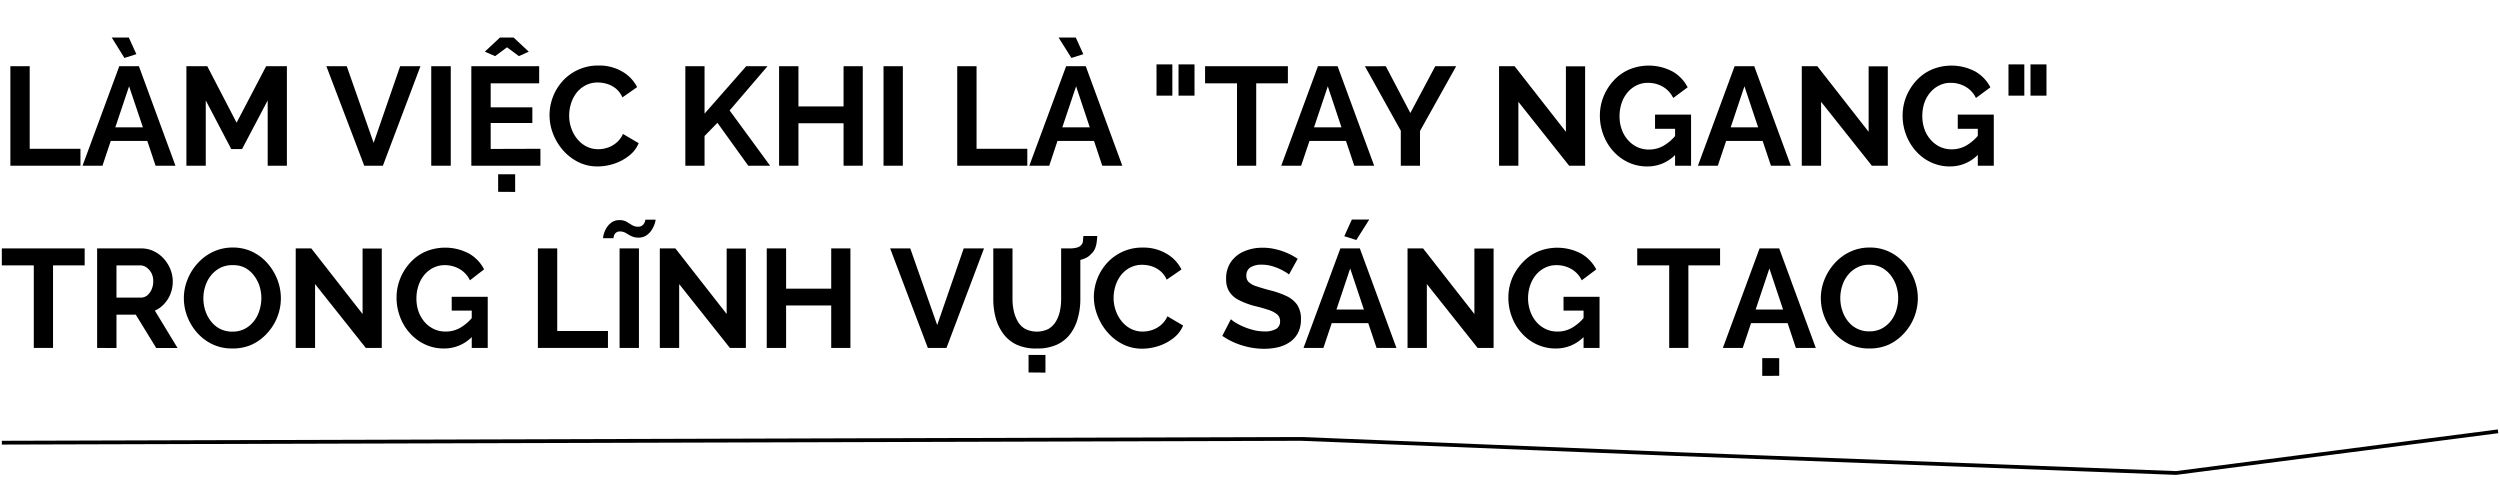 <svg xmlns="http://www.w3.org/2000/svg" viewBox="0 0 660 127.19"><defs><style>.a{fill:none;stroke:#000;stroke-miterlimit:10;}</style></defs><title>Hoasi</title><path class="a" d="M.49,116.87l343-1,99,4,132,5,85-11"/><path d="M2.74,43.75V17.48h5.1v21.8h13.4v4.47Z"/><path d="M31.49,17.48h5.18l9.65,26.27H41.07l-2.18-6.54H29.24l-2.19,6.54H21.79Zm-2-7.58H34l2,4.4-3.15,1Zm8.24,23.72L34.08,22.78,30.44,33.62Z"/><path d="M70.67,43.75V26.51L63.9,39.35H61.05L54.32,26.51V43.75H49.21V17.48h5.51l7.74,14.91,7.8-14.91h5.48V43.75Z"/><path d="M91.54,17.48l7.1,20.24,7-20.24H111l-9.92,26.27H96.16l-10-26.27Z"/><path d="M113.85,43.75V17.48H119V43.75Z"/><path d="M142.67,39.28v4.47H124.43V17.48h17.91V22h-12.8v6.33h11v4.14h-11v6.85ZM128,13.64l4-3.74h3.59l4,3.74-2.59,1.18-3.15-2.33-3.14,2.33Zm3.51,37V46H136v4.67Z"/><path d="M145.08,30.4a13.41,13.41,0,0,1,.87-4.76,13.19,13.19,0,0,1,2.55-4.2,12.39,12.39,0,0,1,4.09-3A12.51,12.51,0,0,1,158,17.3a12,12,0,0,1,6.27,1.59A9.93,9.93,0,0,1,168.2,23l-3.88,2.71a6.24,6.24,0,0,0-1.74-2.34,7.09,7.09,0,0,0-2.32-1.22,8.52,8.52,0,0,0-2.38-.37,6.88,6.88,0,0,0-3.35.78,7.31,7.31,0,0,0-2.37,2,9,9,0,0,0-1.42,2.81,10.54,10.54,0,0,0-.48,3.14,10,10,0,0,0,.55,3.31,9,9,0,0,0,1.57,2.85,7.51,7.51,0,0,0,2.45,2,6.79,6.79,0,0,0,3.12.72,7.88,7.88,0,0,0,2.44-.4,7,7,0,0,0,2.33-1.3,6.4,6.4,0,0,0,1.74-2.33l4.15,2.44A8.07,8.07,0,0,1,166,41.16a12.67,12.67,0,0,1-3.93,2.08,13.83,13.83,0,0,1-4.31.7,11.18,11.18,0,0,1-5.12-1.17,13.22,13.22,0,0,1-4-3.1A14.75,14.75,0,0,1,146,35.3,13.4,13.4,0,0,1,145.08,30.4Z"/><path d="M180.93,43.75V17.48H186V30l11-12.52h5.62L192.62,29.16l10.69,14.59h-5.77L189.4,32.42,186,35.9v7.85Z"/><path d="M227.77,17.48V43.75H222.7V32.54H210.79V43.75h-5.11V17.48h5.11V28.1H222.7V17.48Z"/><path d="M233.25,43.75V17.48h5.1V43.75Z"/><path d="M252.71,43.75V17.48h5.1v21.8h13.4v4.47Z"/><path d="M281.46,17.48h5.18l9.65,26.27H291l-2.18-6.54h-9.65L277,43.75h-5.26Zm-2-7.58H284l2,4.4-3.15,1Zm8.24,23.72-3.61-10.84-3.64,10.84Z"/><path d="M305.32,25.25V17h4.18v8.25Zm5.81,0V17h4.22v8.25Z"/><path d="M340,22h-8.36V43.75h-5.07V22h-8.43V17.48H340Z"/><path d="M347.94,17.48h5.18l9.66,26.27h-5.25l-2.19-6.54H345.7l-2.2,6.54h-5.25Zm6.21,16.14-3.61-10.84L346.9,33.62Z"/><path d="M365.85,17.48l6.48,12.36,6.58-12.36h5.52l-9.55,17.1v9.17h-5.07V34.5l-9.47-17Z"/><path d="M400.85,26.88V43.75h-5.1V17.48h4.1L413.4,34.8V17.52h5.07V43.75h-4.22Z"/><path d="M434.89,43.94a11.61,11.61,0,0,1-4.84-1,12.2,12.2,0,0,1-4-2.87,13.37,13.37,0,0,1-2.68-4.27,14.09,14.09,0,0,1-1-5.31,13.34,13.34,0,0,1,1-5.09,13.76,13.76,0,0,1,2.71-4.21,12,12,0,0,1,4.05-2.85,13.45,13.45,0,0,1,11.41.53,10.13,10.13,0,0,1,4,4.18l-3.81,2.82a6.8,6.8,0,0,0-2.78-3,7.77,7.77,0,0,0-3.92-1,6.62,6.62,0,0,0-3.05.71,7.27,7.27,0,0,0-2.39,1.92,8.55,8.55,0,0,0-1.51,2.81,10.66,10.66,0,0,0-.52,3.37,10.24,10.24,0,0,0,.57,3.48,8.62,8.62,0,0,0,1.63,2.79,7.59,7.59,0,0,0,2.46,1.87,7.22,7.22,0,0,0,3.11.66,7.6,7.6,0,0,0,3.84-1,12,12,0,0,0,3.41-3v5.07A10.22,10.22,0,0,1,434.89,43.94ZM442.22,34h-5.29V30.25h9.51v13.5h-4.22Z"/><path d="M457.94,17.48h5.18l9.66,26.27h-5.25l-2.19-6.54H455.7l-2.2,6.54h-5.25Zm6.21,16.14-3.62-10.84L456.9,33.62Z"/><path d="M480.77,26.88V43.75h-5.1V17.48h4.1L493.32,34.8V17.52h5.06V43.75h-4.21Z"/><path d="M514.81,43.94a11.61,11.61,0,0,1-4.84-1,12.09,12.09,0,0,1-4-2.87,13.37,13.37,0,0,1-2.68-4.27,14.09,14.09,0,0,1-1-5.31,13.34,13.34,0,0,1,1-5.09,13.92,13.92,0,0,1,2.7-4.21,12.09,12.09,0,0,1,4.06-2.85,13.45,13.45,0,0,1,11.41.53,10.13,10.13,0,0,1,4,4.18l-3.81,2.82a6.8,6.8,0,0,0-2.78-3,7.77,7.77,0,0,0-3.92-1,6.62,6.62,0,0,0-3.05.71,7.27,7.27,0,0,0-2.39,1.92A8.57,8.57,0,0,0,508,27.25a11,11,0,0,0-.51,3.37,10.24,10.24,0,0,0,.57,3.48,8.44,8.44,0,0,0,1.63,2.79,7.59,7.59,0,0,0,2.46,1.87,7.22,7.22,0,0,0,3.11.66,7.6,7.6,0,0,0,3.84-1,12,12,0,0,0,3.41-3v5.07A10.22,10.22,0,0,1,514.81,43.94ZM522.14,34h-5.29V30.25h9.51v13.5h-4.22Z"/><path d="M530.24,25.25V17h4.18v8.25Zm5.81,0V17h4.22v8.25Z"/><path d="M22.35,70.06H14V91.85H8.92V70.06H.48V65.58H22.35Z"/><path d="M25.64,91.85V65.58H37.3a7.6,7.6,0,0,1,3.31.74,8.59,8.59,0,0,1,2.66,2A9.43,9.43,0,0,1,45,71.13a8.61,8.61,0,0,1,.61,3.19,9,9,0,0,1-.57,3.18,8.3,8.3,0,0,1-1.65,2.68A7.22,7.22,0,0,1,40.88,82l6,9.88H41.25l-5.4-8.8h-5.1v8.8Zm5.11-13.28h6.4a2.7,2.7,0,0,0,1.7-.57A4,4,0,0,0,40,76.46a5,5,0,0,0,.45-2.14A4.6,4.6,0,0,0,40,72.13a4.39,4.39,0,0,0-1.3-1.51,2.84,2.84,0,0,0-1.7-.56H30.75Z"/><path d="M61.31,92a12,12,0,0,1-5.22-1.11,12.63,12.63,0,0,1-4-3,13.94,13.94,0,0,1-2.63-4.29,13.35,13.35,0,0,1-.92-4.9,12.93,12.93,0,0,1,1-5,14,14,0,0,1,2.7-4.26,12.79,12.79,0,0,1,4.09-3,12.06,12.06,0,0,1,5.14-1.09,11.64,11.64,0,0,1,5.2,1.15,12.37,12.37,0,0,1,4,3.07,14.2,14.2,0,0,1,2.57,4.29A13.57,13.57,0,0,1,70.5,88a12.49,12.49,0,0,1-4.07,3A12.23,12.23,0,0,1,61.31,92ZM53.69,78.72A10.72,10.72,0,0,0,54.2,82a9.13,9.13,0,0,0,1.5,2.83,7.16,7.16,0,0,0,2.41,2,7.09,7.09,0,0,0,3.24.72,6.91,6.91,0,0,0,3.29-.75,7.48,7.48,0,0,0,2.38-2,8.58,8.58,0,0,0,1.47-2.85A11,11,0,0,0,69,78.72a10.57,10.57,0,0,0-.52-3.28,9,9,0,0,0-1.52-2.81,7.45,7.45,0,0,0-2.4-2A7,7,0,0,0,61.31,70a6.74,6.74,0,0,0-3.24.76,7.38,7.38,0,0,0-2.4,2,8.5,8.5,0,0,0-1.48,2.81A10.29,10.29,0,0,0,53.69,78.72Z"/><path d="M83.18,75V91.85H78.07V65.58h4.11L95.72,82.9V65.62h5.07V91.85H96.57Z"/><path d="M117.21,92a11.61,11.61,0,0,1-4.84-1,12.2,12.2,0,0,1-4-2.87,13.37,13.37,0,0,1-2.68-4.27,14.33,14.33,0,0,1-1-5.31,13.15,13.15,0,0,1,1-5.09,13.71,13.71,0,0,1,2.7-4.22,11.92,11.92,0,0,1,4-2.84,13.45,13.45,0,0,1,11.41.53,10.06,10.06,0,0,1,4,4.18L124.06,74a6.8,6.8,0,0,0-2.78-3,7.74,7.74,0,0,0-3.92-1,6.62,6.62,0,0,0-3,.71,7.38,7.38,0,0,0-2.39,1.92,8.55,8.55,0,0,0-1.51,2.81,10.66,10.66,0,0,0-.52,3.37,10.24,10.24,0,0,0,.57,3.48A8.62,8.62,0,0,0,112.09,85a7.59,7.59,0,0,0,2.46,1.87,7.22,7.22,0,0,0,3.11.66,7.67,7.67,0,0,0,3.85-1,12.07,12.07,0,0,0,3.4-3v5.07A10.22,10.22,0,0,1,117.21,92Zm7.33-10h-5.29V78.35h9.51v13.5h-4.22Z"/><path d="M142,91.85V65.58h5.11v21.8H160.5v4.47Z"/><path d="M168.57,62.73a4.17,4.17,0,0,1-1.91-.4c-.53-.27-1-.54-1.46-.82a2.76,2.76,0,0,0-1.48-.4,1.57,1.57,0,0,0-1.18.39,1.73,1.73,0,0,0-.48.83,2.69,2.69,0,0,0-.11.55h-2.74a5.25,5.25,0,0,1,.2-1.13,6.74,6.74,0,0,1,.72-1.61,5.13,5.13,0,0,1,1.35-1.44,3.5,3.5,0,0,1,2.06-.59,3.66,3.66,0,0,1,1.88.44l1.43.87a2.87,2.87,0,0,0,1.57.43,1.69,1.69,0,0,0,1.28-.45,2.14,2.14,0,0,0,.55-.88,3.11,3.11,0,0,0,.13-.52h2.7a4,4,0,0,1-.22,1,7.35,7.35,0,0,1-.74,1.59,5,5,0,0,1-1.39,1.5A3.58,3.58,0,0,1,168.57,62.73Zm-5,29.12V65.58h5.11V91.85Z"/><path d="M179.3,75V91.85h-5.11V65.58h4.11L191.84,82.9V65.62h5.07V91.85h-4.22Z"/><path d="M224.51,65.58V91.85h-5.07V80.64H207.53V91.85h-5.11V65.58h5.11V76.2h11.91V65.58Z"/><path d="M240.31,65.58l7.11,20.24,7-20.24h5.36l-9.91,26.27h-4.92L235,65.58Z"/><path d="M273.72,92A12.12,12.12,0,0,1,268.41,91a9.3,9.3,0,0,1-3.55-2.9,12.51,12.51,0,0,1-2-4.2,18.86,18.86,0,0,1-.63-4.9V65.58h5.07V79a14.37,14.37,0,0,0,.35,3.16,9.81,9.81,0,0,0,1.08,2.76,5.33,5.33,0,0,0,1.94,1.92,6.95,6.95,0,0,0,6.12,0,5.74,5.74,0,0,0,1.95-1.94,8.87,8.87,0,0,0,1.07-2.76,14.76,14.76,0,0,0,.33-3.12V65.58h5.07V79a18.5,18.5,0,0,1-.67,5,12.24,12.24,0,0,1-2,4.18A9.33,9.33,0,0,1,279,91,12.37,12.37,0,0,1,273.72,92Zm-2.18,6.33V93.7H276v4.67ZM282.05,69l.07-3.41a8.19,8.19,0,0,0,2.07-.2,2.5,2.5,0,0,0,1.22-.65,1.9,1.9,0,0,0,.5-1.13c0-.4.07-.84.1-1.31h3.66a15.8,15.8,0,0,1-.15,1.65,6.94,6.94,0,0,1-.42,1.64A4.08,4.08,0,0,1,288,67.1a4,4,0,0,1-1.46,1.06,8.68,8.68,0,0,1-2.11.62A13.62,13.62,0,0,1,282.05,69Z"/><path d="M288.78,78.5a13.44,13.44,0,0,1,3.42-9,12.47,12.47,0,0,1,9.53-4.14A11.92,11.92,0,0,1,308,67a9.89,9.89,0,0,1,3.91,4.14L308,73.83a6.08,6.08,0,0,0-1.74-2.33A7,7,0,0,0,304,70.28a8.59,8.59,0,0,0-2.39-.37,6.81,6.81,0,0,0-3.34.78,7.4,7.4,0,0,0-2.37,2,9.15,9.15,0,0,0-1.43,2.82,10.54,10.54,0,0,0-.48,3.14,10,10,0,0,0,.56,3.31,9,9,0,0,0,1.57,2.85,7.47,7.47,0,0,0,2.44,2,6.83,6.83,0,0,0,3.13.72,7.93,7.93,0,0,0,2.44-.4,7,7,0,0,0,2.33-1.3,6.4,6.4,0,0,0,1.74-2.33l4.14,2.44a8.07,8.07,0,0,1-2.57,3.33,12.62,12.62,0,0,1-3.92,2.08,14.13,14.13,0,0,1-4.31.7,11.18,11.18,0,0,1-5.12-1.17,13,13,0,0,1-4-3.11,14.5,14.5,0,0,1-2.64-4.36A13.42,13.42,0,0,1,288.78,78.5Z"/><path d="M340.29,72.47a5.33,5.33,0,0,0-1-.69,15.51,15.51,0,0,0-1.66-.87,14.4,14.4,0,0,0-2.13-.74,9.13,9.13,0,0,0-2.33-.29,5.42,5.42,0,0,0-3.13.75,2.52,2.52,0,0,0-1,2.19,2.21,2.21,0,0,0,.66,1.69,5.32,5.32,0,0,0,2,1.07q1.33.45,3.33,1a23.62,23.62,0,0,1,4.5,1.53,7.22,7.22,0,0,1,2.92,2.35,6.66,6.66,0,0,1,1,3.89,7.45,7.45,0,0,1-.78,3.53,6.69,6.69,0,0,1-2.13,2.41,9.19,9.19,0,0,1-3.1,1.37,16.07,16.07,0,0,1-3.72.42,19.43,19.43,0,0,1-3.93-.41,20.65,20.65,0,0,1-3.75-1.16,18.7,18.7,0,0,1-3.35-1.84l2.26-4.4a7.3,7.3,0,0,0,1.18.87,15.15,15.15,0,0,0,2.07,1.07,17.78,17.78,0,0,0,2.67.91,11.52,11.52,0,0,0,2.92.37,5.85,5.85,0,0,0,3.15-.68,2.22,2.22,0,0,0,1-2,2.28,2.28,0,0,0-.83-1.86,7.24,7.24,0,0,0-2.35-1.18c-1-.33-2.21-.68-3.59-1a20.66,20.66,0,0,1-4.16-1.58,6.39,6.39,0,0,1-2.48-2.2,6,6,0,0,1-.83-3.29A7.63,7.63,0,0,1,325,69.1a8.09,8.09,0,0,1,3.48-2.76,12.06,12.06,0,0,1,4.85-.94,14,14,0,0,1,3.49.41A16.54,16.54,0,0,1,340,66.88a17.53,17.53,0,0,1,2.59,1.44Z"/><path d="M353.86,65.58H359l9.66,26.27h-5.25l-2.19-6.55h-9.64l-2.2,6.55h-5.25Zm6.21,16.14-3.62-10.84-3.63,10.84Zm-2-18.36-3.18-1,2-4.4h4.59Z"/><path d="M376.69,75V91.85h-5.1V65.58h4.1L389.24,82.9V65.62h5.07V91.85h-4.22Z"/><path d="M410.73,92a11.61,11.61,0,0,1-4.84-1,12.2,12.2,0,0,1-4-2.87,13.37,13.37,0,0,1-2.68-4.27,14.13,14.13,0,0,1-1-5.31,13.34,13.34,0,0,1,1-5.09A13.93,13.93,0,0,1,402,69.26,11.92,11.92,0,0,1,406,66.42a13.45,13.45,0,0,1,11.41.53,10.13,10.13,0,0,1,4,4.18L417.58,74a6.8,6.8,0,0,0-2.78-3,7.77,7.77,0,0,0-3.92-1,6.62,6.62,0,0,0-3.05.71,7.27,7.27,0,0,0-2.39,1.92,8.55,8.55,0,0,0-1.51,2.81,10.66,10.66,0,0,0-.52,3.37A10.24,10.24,0,0,0,404,82.2,8.62,8.62,0,0,0,405.61,85a7.59,7.59,0,0,0,2.46,1.87,7.22,7.22,0,0,0,3.11.66,7.6,7.6,0,0,0,3.84-1,12,12,0,0,0,3.41-3v5.07A10.22,10.22,0,0,1,410.73,92Zm7.33-10h-5.29V78.35h9.51v13.5h-4.22Z"/><path d="M454.1,70.06h-8.37V91.85h-5.06V70.06h-8.44V65.58H454.1Z"/><path d="M464.53,65.58h5.18l9.66,26.27h-5.26l-2.18-6.55h-9.65l-2.19,6.55h-5.25Zm6.2,16.14-3.61-10.84-3.63,10.84Zm-5.5,17.5V94.55h4.48v4.67Z"/><path d="M493.46,92a12,12,0,0,1-5.21-1.11,12.67,12.67,0,0,1-4-3,13.91,13.91,0,0,1-2.62-4.29,13.36,13.36,0,0,1-.93-4.9,13.12,13.12,0,0,1,1-5,14.41,14.41,0,0,1,2.7-4.26,12.9,12.9,0,0,1,4.09-3,12.09,12.09,0,0,1,5.14-1.09,11.6,11.6,0,0,1,5.2,1.15,12.31,12.31,0,0,1,4,3.07,14.41,14.41,0,0,1,2.57,4.29,13.66,13.66,0,0,1,.91,4.88A13.68,13.68,0,0,1,502.66,88a12.7,12.7,0,0,1-4.07,3A12.31,12.31,0,0,1,493.46,92Zm-7.62-13.32a10.44,10.44,0,0,0,.52,3.29,8.73,8.73,0,0,0,1.5,2.83,6.95,6.95,0,0,0,5.64,2.68,6.86,6.86,0,0,0,3.29-.75,7.51,7.51,0,0,0,2.39-2,8.75,8.75,0,0,0,1.46-2.85,11,11,0,0,0,.48-3.18,10.29,10.29,0,0,0-.52-3.28,9,9,0,0,0-1.51-2.81,7.49,7.49,0,0,0-2.41-2,7,7,0,0,0-3.22-.72,6.7,6.7,0,0,0-3.23.76,7.42,7.42,0,0,0-2.41,2,8.69,8.69,0,0,0-1.48,2.81A10.59,10.59,0,0,0,485.84,78.72Z"/></svg>